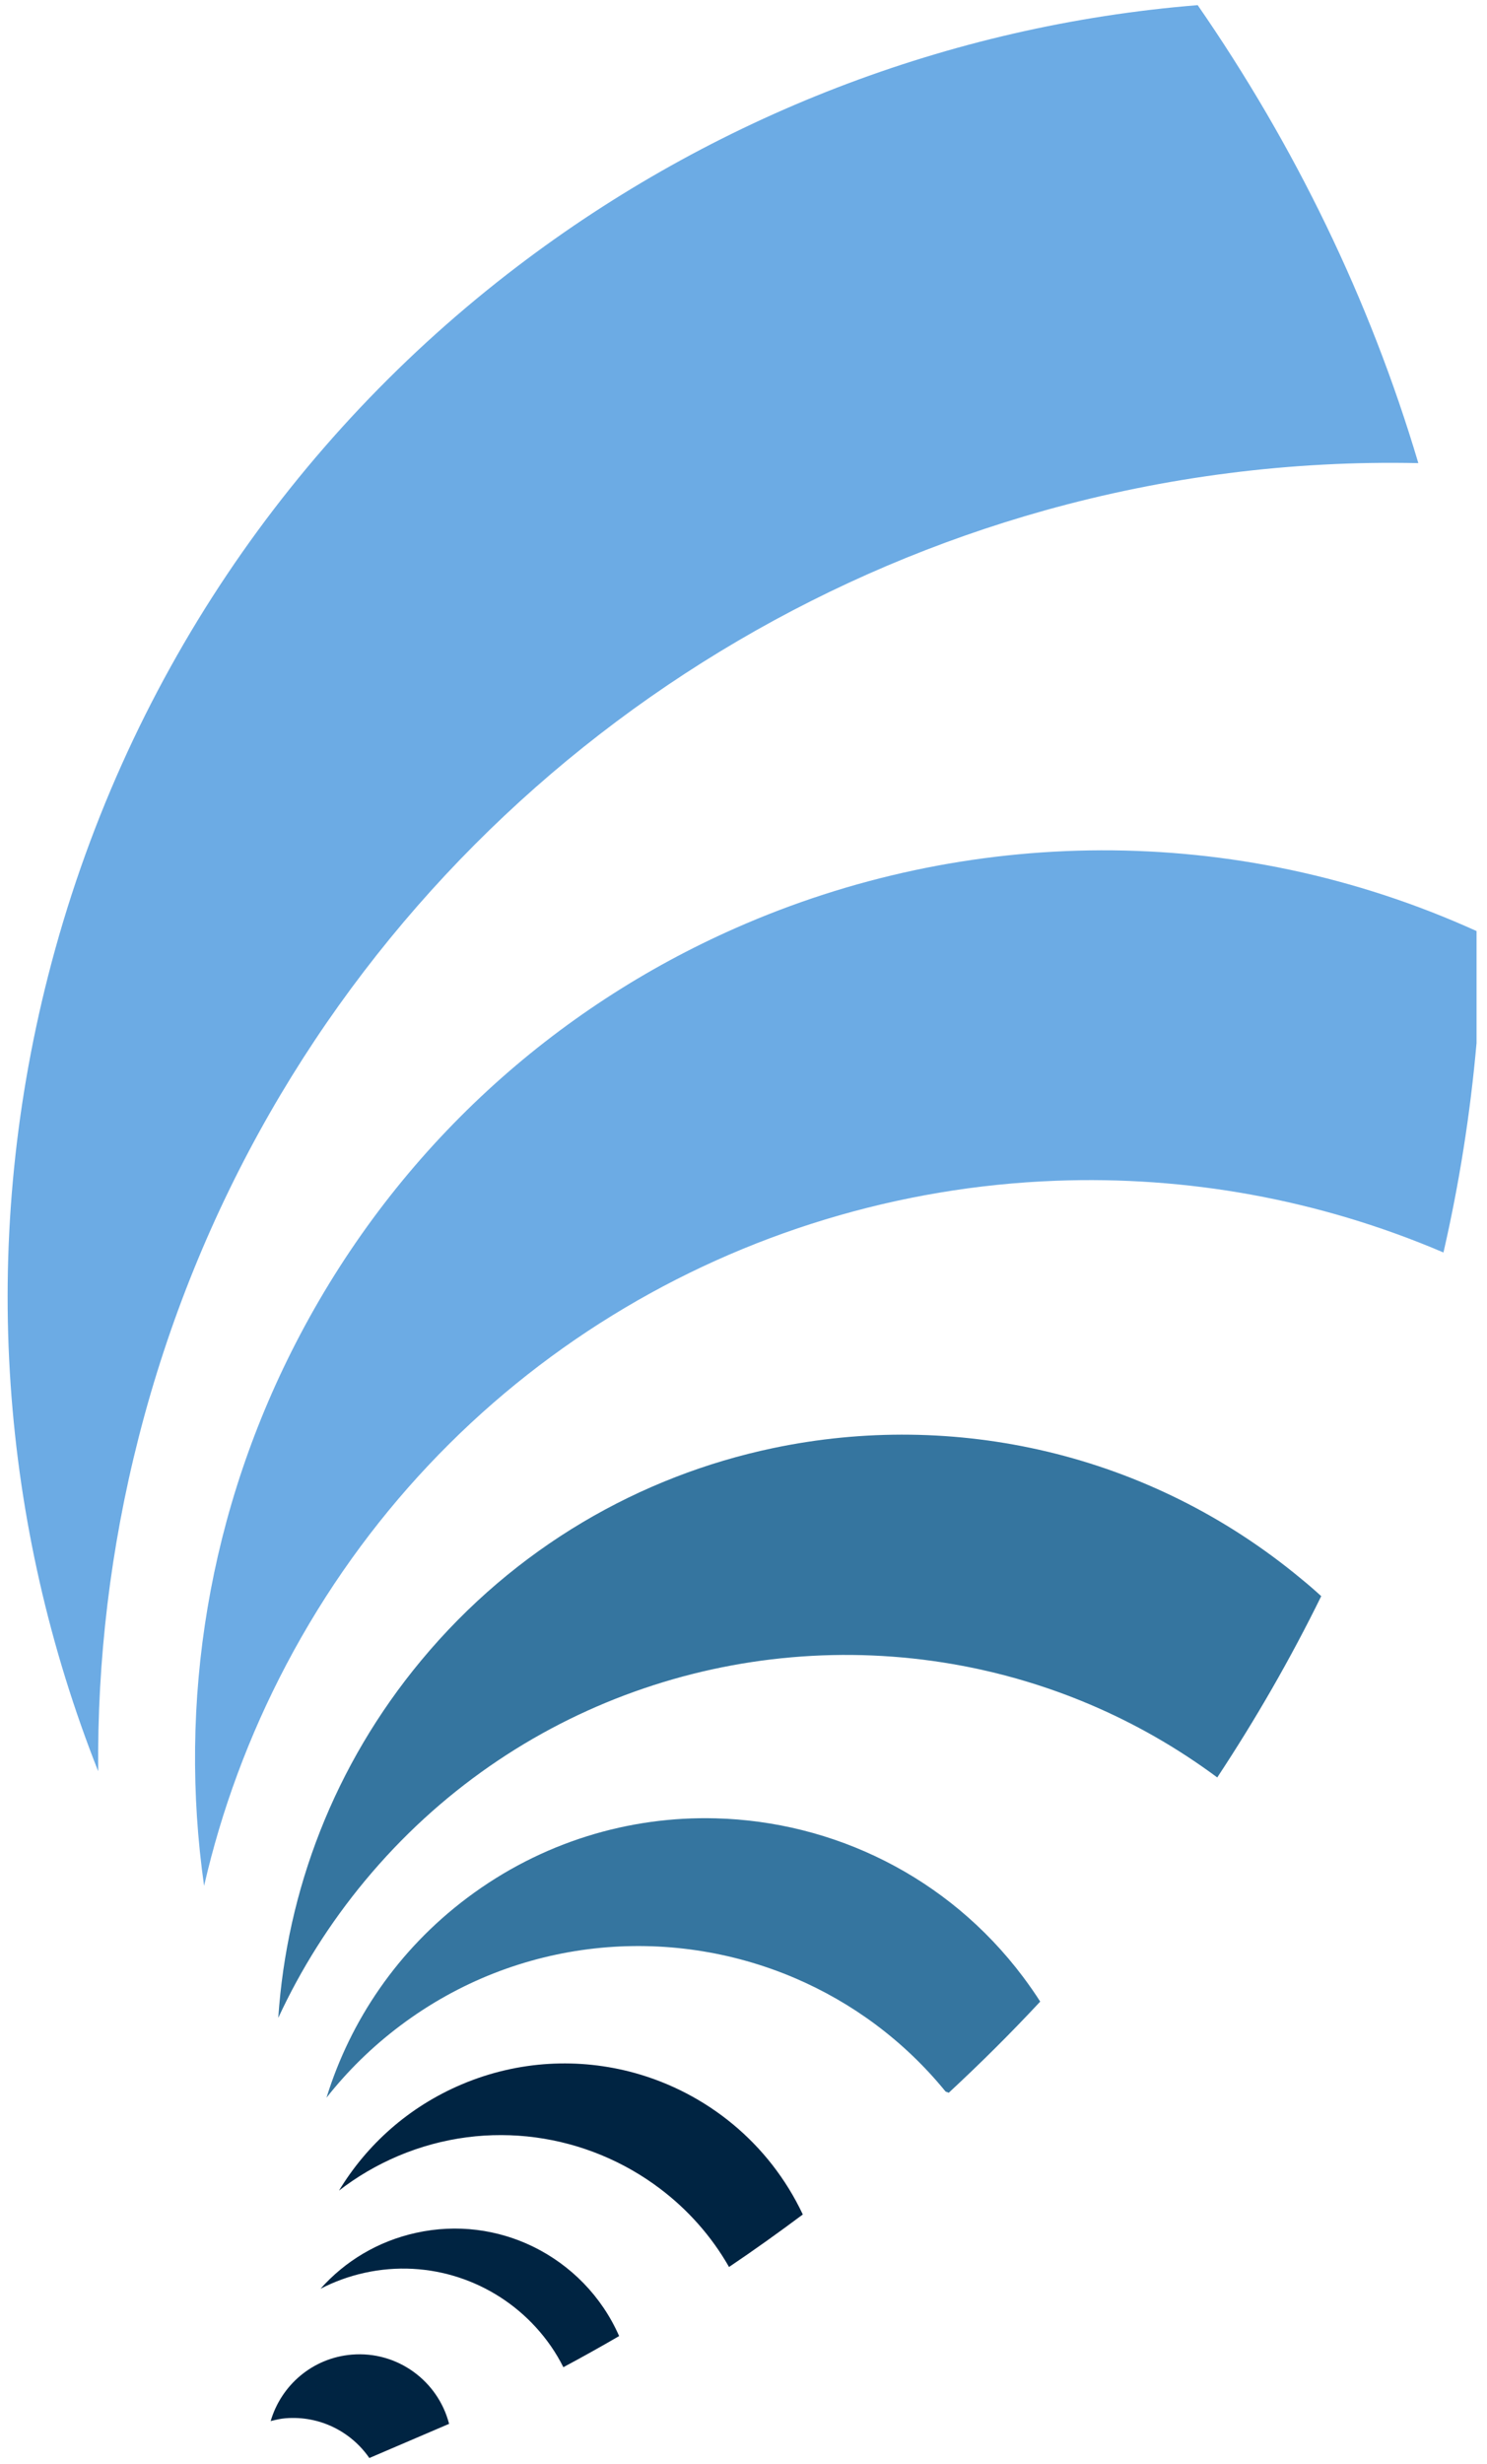 <svg xmlns="http://www.w3.org/2000/svg" width="125" height="207" viewBox="0 0 125 207" fill="none"><path d="M119.228 38.907C108.475 38.676 97.908 40.064 87.824 42.881C51.587 53.02 21.632 81.688 11.659 120.746C9.26 130.141 8.168 139.551 8.254 148.805C0.121 128.24 -1.84 105.024 4.049 81.964C10.356 57.265 24.66 36.705 43.495 22.376C59.886 9.898 79.712 2.127 100.679 0.432C108.832 12.216 115.139 25.152 119.228 38.907Z" fill="#6CABE4"></path><path d="M124.121 78.218V87.628C123.593 93.603 122.658 99.477 121.34 105.221C110.778 100.709 99.653 98.783 88.749 99.195C62.37 100.186 37.253 114.842 24.066 139.848C20.898 145.863 18.609 152.1 17.156 158.432C14.973 143.077 17.432 126.917 25.218 112.151C33.556 96.334 46.668 84.645 61.862 77.956C81.125 69.461 103.722 68.974 124.121 78.218Z" fill="#6CABE4"></path><path d="M111.065 134.094C108.485 139.345 105.558 144.43 102.324 149.323C95.564 144.304 87.924 141.15 80.079 139.798C62.164 136.704 43.143 143.006 30.695 157.984C27.702 161.585 25.273 165.463 23.392 169.521C24.106 158.864 28.064 148.322 35.417 139.481C43.294 130.01 53.795 124.005 64.985 121.656C80.144 118.468 96.57 121.983 109.415 132.666C109.978 133.123 110.527 133.601 111.065 134.094Z" fill="#35759F"></path><path d="M87.442 168.154C84.982 170.794 82.417 173.344 79.752 175.813C79.666 175.783 79.576 175.743 79.485 175.708C75.99 171.423 71.614 168.229 66.826 166.182C56.214 161.645 43.54 162.747 33.652 170.17C31.273 171.956 29.201 173.998 27.446 176.226C29.453 169.743 33.441 163.813 39.28 159.433C45.537 154.74 52.905 152.562 60.167 152.758C70 153.015 79.631 157.597 85.998 166.076C86.506 166.755 86.994 167.449 87.442 168.154Z" fill="#35759F"></path><path d="M67.485 186.038C65.458 187.552 63.391 189.03 61.284 190.449C59.785 187.823 57.793 185.615 55.49 183.875C49.379 179.248 41.03 177.925 33.466 181.124C31.65 181.894 29.985 182.879 28.497 184.031C30.831 180.179 34.351 176.995 38.822 175.104C43.605 173.082 48.7 172.866 53.352 174.148C59.372 175.818 64.638 180.008 67.485 186.038Z" fill="#002442"></path><path d="M52.045 196.253C50.501 197.153 48.937 198.023 47.357 198.868C46.739 197.631 45.954 196.509 45.044 195.513C41.523 191.656 36.096 189.735 30.634 190.942C29.322 191.233 28.09 191.686 26.943 192.279C28.985 189.981 31.741 188.291 34.965 187.582C38.42 186.818 41.86 187.3 44.812 188.739C47.971 190.283 50.576 192.903 52.045 196.253Z" fill="#002442"></path><path d="M37.751 203.626C36.821 200.02 33.406 197.49 29.568 197.812C26.264 198.089 23.634 200.387 22.753 203.395C23.156 203.294 23.563 203.193 23.996 203.158C26.872 202.922 29.518 204.28 31.047 206.498L37.751 203.626Z" fill="#002442"></path></svg>